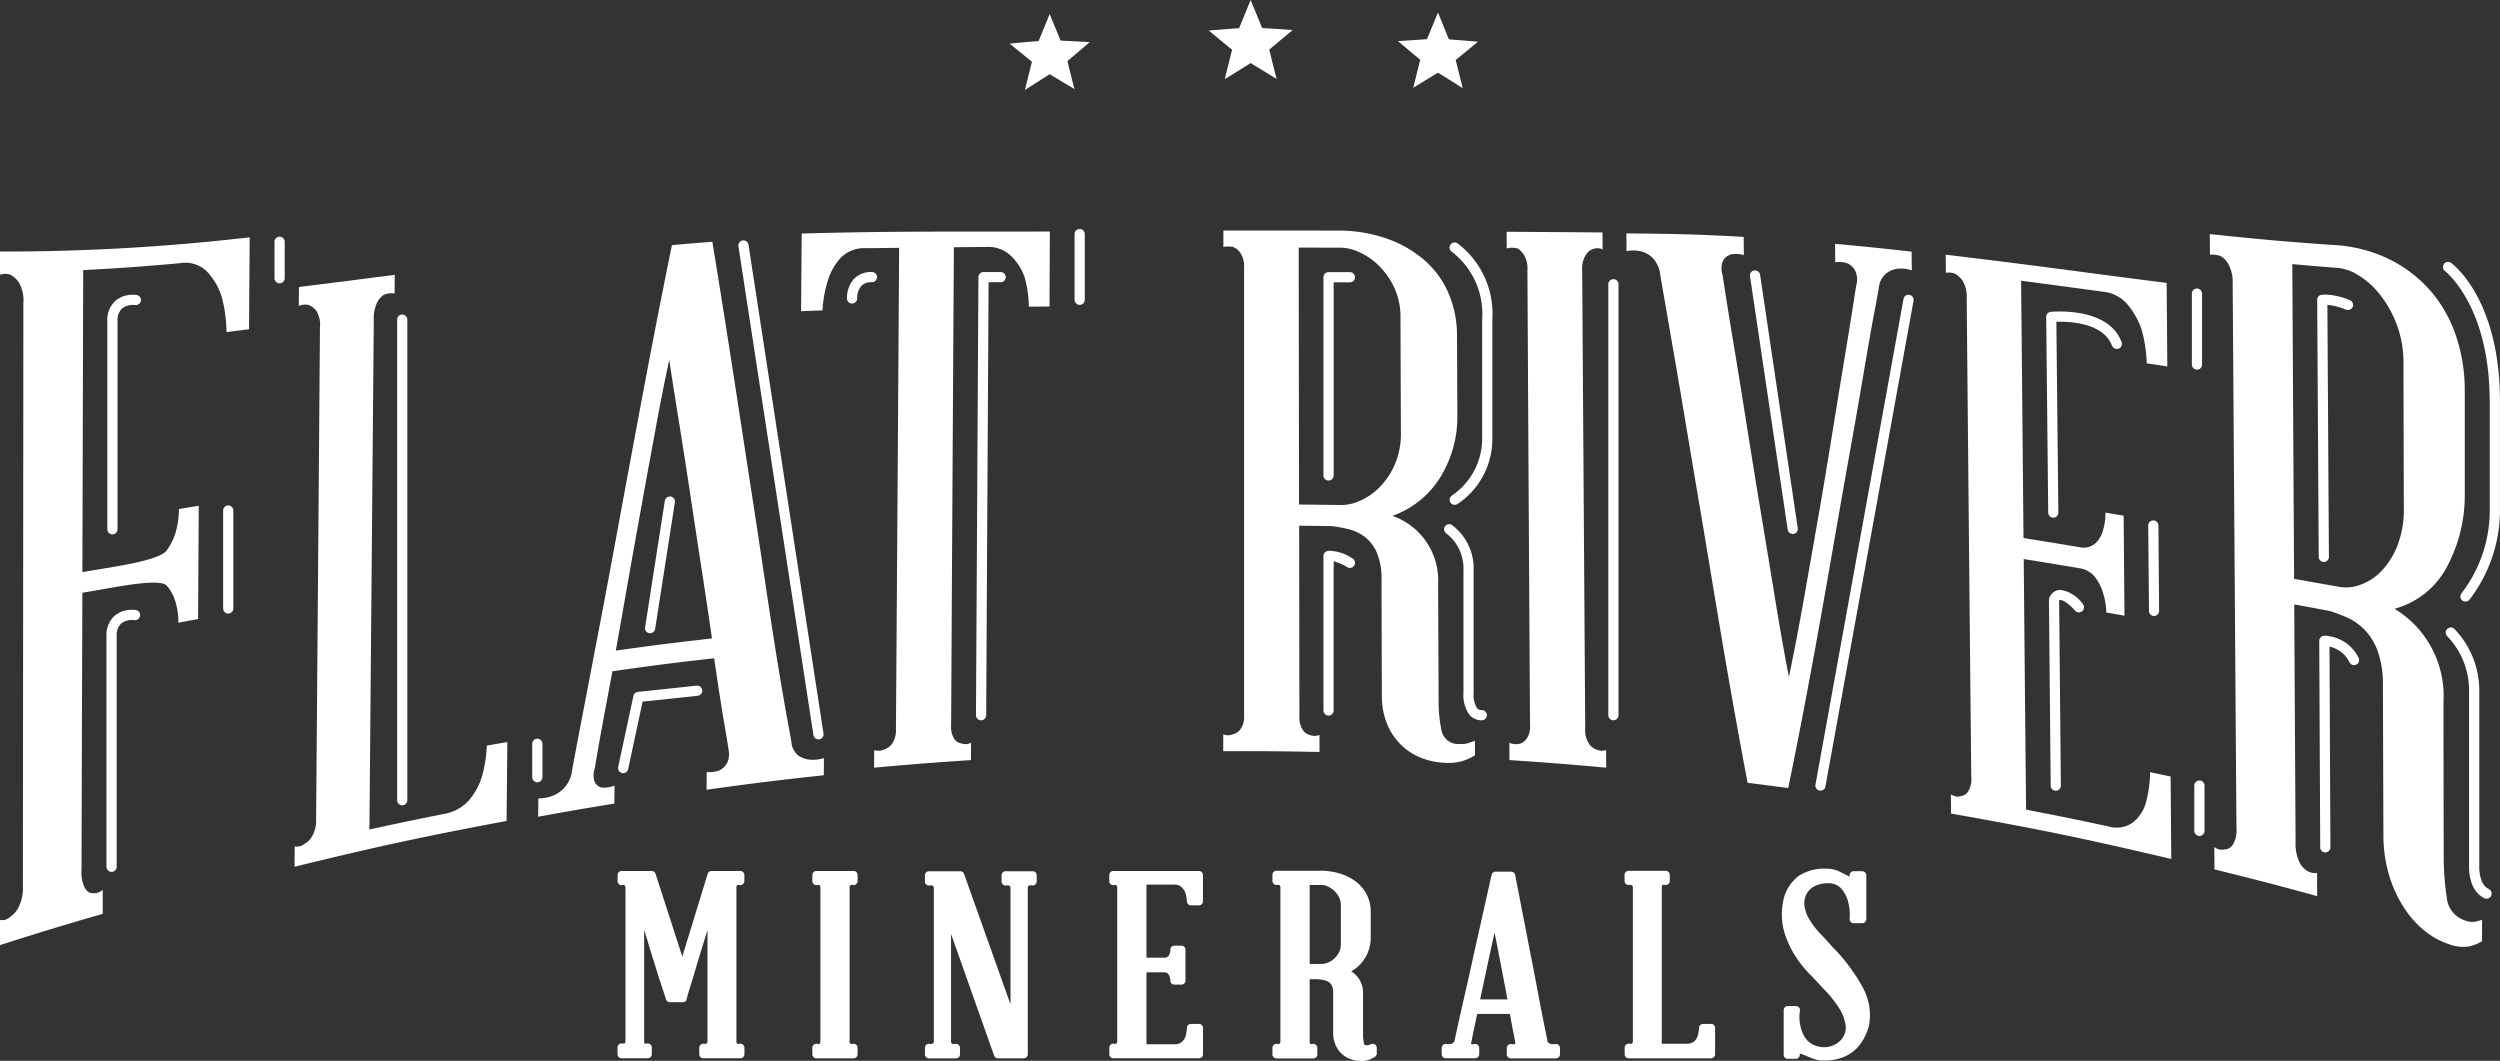 <?xml version="1.0" standalone="no"?>
<!DOCTYPE svg PUBLIC "-//W3C//DTD SVG 1.1//EN" "http://www.w3.org/Graphics/SVG/1.1/DTD/svg11.dtd">
<svg xmlns="http://www.w3.org/2000/svg" xmlns:xlink="http://www.w3.org/1999/xlink" width="164.676" height="69.877" viewBox="0 0 164.676 69.877"><rect x="0" y="0" width="164.676" height="69.877" fill="#333333" stroke="none"/><defs><clipPath id="clip-path"><rect id="Rectangle_156" data-name="Rectangle 156" width="164.676" height="69.877" fill="none"/></clipPath></defs><g id="Group_426" data-name="Group 426" transform="translate(0 0)"><g id="Group_425" data-name="Group 425" transform="translate(0 0)" clip-path="url(#clip-path)"><path id="Path_725" data-name="Path 725" d="M16.447,12.724c-.017,2.392-.026,3.606-.043,6.054-.593.076-.889.113-1.483.187a9.573,9.573,0,0,0-.326-2.356,4.409,4.409,0,0,0-.9-1.565,2.017,2.017,0,0,0-1.821-.617c-2.558.226-3.836.322-6.393.457-.021,7.891-.032,11.9-.054,19.892.882-.146,1.323-.22,2.206-.37,1.962-.33,3.078-.686,3.344-1.055a3.9,3.9,0,0,0,.573-1.124,5.479,5.479,0,0,0,.236-1.608l1.306-.213c-.018,2.982-.027,4.477-.044,7.46l-1.3.246a4.493,4.493,0,0,0-.219-1.469,2.694,2.694,0,0,0-.56-.988c-.262-.275-1.377-.238-3.338.1-.883.155-1.324.231-2.205.382C5.4,43.461,5.39,47.132,5.37,54.383a2.274,2.274,0,0,0,.22,1.2c.149.225.3.334.447.333a.855.855,0,0,0,.729-.205c0,.631,0,.947,0,1.577C4.048,58.072,2.7,58.485,0,59.346V57.684a.71.71,0,0,0,.67-.2,1.6,1.6,0,0,0,.558-.643,2.81,2.81,0,0,0,.28-1.377q.017-19.2.032-38.4a2.41,2.41,0,0,0-.284-1.349,1.593,1.593,0,0,0-.57-.525A.984.984,0,0,0,0,15.195V13.66a139.794,139.794,0,0,0,16.447-.936" transform="translate(0 2.908)" fill="#FFFFFF"/><path id="Path_726" data-name="Path 726" d="M29.81,45.5c-.021,2.127-.031,3.172-.052,5.209-5.61,1.055-8.4,1.659-13.964,3.015,0-.536.006-.8.01-1.345a.7.7,0,0,0,.62-.146,1.3,1.3,0,0,0,.52-.509,2.052,2.052,0,0,0,.268-1.12q.131-16.211.254-32.42a1.709,1.709,0,0,0-.252-1.093,1.175,1.175,0,0,0-.517-.377,1,1,0,0,0-.625.08c0-.5.006-.756.01-1.258,2.523-.31,3.785-.475,6.31-.8,0,.489-.007.735-.011,1.229a1.276,1.276,0,0,0-.731.1,1.306,1.306,0,0,0-.42.5,2.4,2.4,0,0,0-.219,1.143q-.144,16.783-.287,33.565c1.95-.426,2.926-.63,4.881-1.021a2.829,2.829,0,0,0,1.671-.9,4.326,4.326,0,0,0,.848-1.528,8.734,8.734,0,0,0,.332-2.076c.542-.1.813-.143,1.355-.236" transform="translate(3.61 3.367)" fill="#FFFFFF"/><path id="Path_727" data-name="Path 727" d="M45.535,45.906a1.256,1.256,0,0,0,.437.883,1.6,1.6,0,0,0,.759.285,2.485,2.485,0,0,0,.946-.1c0,.456-.006.682-.01,1.129-3.092.335-4.637.526-7.72.953,0-.462.007-.7.012-1.165a1.831,1.831,0,0,0,.838-.112,1.2,1.2,0,0,0,.477-.436,1.347,1.347,0,0,0,.113-.96c0-.063-.09-.609-.272-1.673s-.405-2.489-.667-4.313c-2.683.3-4.022.478-6.7.856-.366,1.925-.651,3.446-.853,4.584s-.3,1.729-.306,1.794a1.311,1.311,0,0,0,.016.968.694.694,0,0,0,.441.315,1.833,1.833,0,0,0,.837-.134c0,.479-.007.717-.012,1.19-2.009.327-3.011.5-5.015.865,0-.483.007-.725.012-1.213a2.361,2.361,0,0,0,.94-.166,2.017,2.017,0,0,0,1.267-1.58c0-.033.092-.528.275-1.5s.431-2.263.743-3.888l1.07-5.6c.4-2.108.8-4.286,1.209-6.516,1.318-7.083,1.977-10.722,3.293-17.185,1.065-.1,1.6-.144,2.662-.226.953,5.78,1.807,11.467,2.57,16.421.329,2.134.645,4.215.942,6.216s.57,3.762.819,5.282.457,2.721.624,3.628.251,1.365.251,1.4M33.971,39.89c2.53-.35,3.8-.511,6.331-.8q-.295-2.058-.666-4.468c-.247-1.6-.494-3.232-.741-4.869s-.493-3.229-.741-4.768-.468-2.95-.666-4.23q-.437,2-.875,4.4c-.294,1.6-.6,3.262-.908,4.966s-.614,3.4-.908,5.08-.57,3.24-.827,4.682" transform="translate(6.595 2.963)" fill="#FFFFFF"/><path id="Path_728" data-name="Path 728" d="M59.337,12.411c-.009,1.908-.012,2.9-.021,4.939l-1.36.016a7.385,7.385,0,0,0-.3-2,3.617,3.617,0,0,0-.856-1.323,2.148,2.148,0,0,0-1.643-.612l-2.141.017q-.094,15.74-.181,31.478a1.5,1.5,0,0,0,.205.908.678.678,0,0,0,.472.3.79.79,0,0,0,.633-.042c0,.461,0,.688-.006,1.139-2.553.17-3.828.269-6.377.5,0-.457,0-.688.009-1.155a.914.914,0,0,0,.686-.059.955.955,0,0,0,.5-.38A1.568,1.568,0,0,0,49.2,45.2q.111-15.856.21-31.71l-2.194.023a2.158,2.158,0,0,0-1.676.656,3.869,3.869,0,0,0-.795,1.377,7.877,7.877,0,0,0-.382,2.064c-.565.018-.848.029-1.412.054.017-2.1.026-3.135.042-5.117,6.538-.179,9.808-.106,16.347-.133" transform="translate(9.816 2.836)" fill="#FFFFFF"/><path id="Path_729" data-name="Path 729" d="M81.162,46.179a1.525,1.525,0,0,0,.58-.057l.42-.152.006.961a3.981,3.981,0,0,1-.79.364,3.4,3.4,0,0,1-1.265.125,4.787,4.787,0,0,1-1.374-.279,3.981,3.981,0,0,1-1.269-.741,4.06,4.06,0,0,1-.982-1.281,4.849,4.849,0,0,1-.455-1.971c-.01-3-.015-4.59-.023-7.827a4.251,4.251,0,0,0-.321-1.768,2.6,2.6,0,0,0-.817-1.038,3.041,3.041,0,0,0-1.079-.493,10.032,10.032,0,0,0-1.052-.19c-.862-.012-1.294-.017-2.156-.025.006,5.231.01,7.859.016,12.528a1.559,1.559,0,0,0,.213.908.772.772,0,0,0,.423.334.936.936,0,0,0,.687.012c0,.453,0,.677,0,1.12-2.536-.049-3.8-.059-6.339-.048V45.544a.8.8,0,0,0,.634,0,.845.845,0,0,0,.5-.328,1.4,1.4,0,0,0,.238-.9c0-10.824,0-18.251,0-29.5a1.628,1.628,0,0,0-.235-.966,1.028,1.028,0,0,0-.5-.409,1.807,1.807,0,0,0-.628,0c0-.436,0-.652,0-1.08,2.988,0,4.482,0,7.47.006a9.577,9.577,0,0,1,3.423.573,7.517,7.517,0,0,1,2.488,1.5,6.063,6.063,0,0,1,1.5,2.177,7.014,7.014,0,0,1,.507,2.614c.01,2.132.015,3.224.025,5.419a7.6,7.6,0,0,1-1.033,3.812,6.108,6.108,0,0,1-3.246,2.694,4.5,4.5,0,0,1,3.011,4.476c.012,3.167.02,4.727.032,7.661a9.434,9.434,0,0,0,.194,2.017,1.12,1.12,0,0,0,1.19.875m-10.6-32.7c.009,6.306.012,9.976.021,16.927,1.135.009,1.7.015,2.837.031a2.975,2.975,0,0,0,1.129-.258,4.072,4.072,0,0,0,1.258-.833,4.957,4.957,0,0,0,1.046-1.491,5.08,5.08,0,0,0,.44-2.231c-.011-3.055-.016-4.583-.026-7.514a4.564,4.564,0,0,0-.451-2.08,5.081,5.081,0,0,0-1.05-1.432,4.371,4.371,0,0,0-1.257-.834,3.009,3.009,0,0,0-1.124-.278l-2.822-.006" transform="translate(14.991 2.823)" fill="#FFFFFF"/><path id="Path_730" data-name="Path 730" d="M85.955,45.187a1.563,1.563,0,0,0,.244.95.973.973,0,0,0,.45.375.909.909,0,0,0,.684.058c0,.467,0,.7.009,1.155-2.549-.23-3.825-.329-6.376-.5,0-.45,0-.678-.007-1.138a1.072,1.072,0,0,0,.738.048.86.86,0,0,0,.393-.307,1.378,1.378,0,0,0,.231-.907q-.09-14.99-.171-29.98a1.68,1.68,0,0,0-.241-1.009,1.469,1.469,0,0,0-.394-.4,1.311,1.311,0,0,0-.731-.006c0-.442,0-.662-.007-1.1,2.528.015,3.793.025,6.32.044,0,.441,0,.665.009,1.113a.88.88,0,0,0-1.12.386,1.677,1.677,0,0,0-.229,1.012q.1,15.1.2,30.2" transform="translate(18.462 2.841)" fill="#FFFFFF"/><path id="Path_731" data-name="Path 731" d="M100.928,13.2c2.026.184,3.038.29,5.063.516,0,.491.007.737.012,1.233a2.235,2.235,0,0,0-.94-.107,1.555,1.555,0,0,0-.778.334,1.429,1.429,0,0,0-.461.969c0,.033-.091.52-.272,1.475s-.405,2.209-.668,3.777-.577,3.374-.942,5.411-.73,4.116-1.092,6.2c-.862,4.965-1.858,10.586-2.99,16.044-1.07-.145-1.6-.215-2.676-.349-1.15-6.112-1.724-9.613-2.867-16.519-.366-2.14-.724-4.264-1.071-6.344s-.657-3.91-.931-5.493-.493-2.836-.657-3.788-.246-1.432-.247-1.464a1.928,1.928,0,0,0-.5-.991,1.68,1.68,0,0,0-.76-.412,2.307,2.307,0,0,0-.94-.011c0-.471-.006-.7-.01-1.166,3.092.027,4.638.054,7.728.23,0,.475.007.714.011,1.2a1.773,1.773,0,0,0-.835-.049.867.867,0,0,0-.518.381,1.29,1.29,0,0,0-.044.991c0,.032.066.464.2,1.311s.312,1.973.55,3.394.5,3.07.8,4.949.607,3.818.939,5.8.652,3.949.966,5.871.616,3.637.909,5.138q.452-2.151.95-4.938c.332-1.859.663-3.759,1-5.683s.645-3.809.942-5.64.559-3.444.79-4.839.412-2.505.542-3.347.2-1.27.2-1.3a1.393,1.393,0,0,0-.063-1.022,1.131,1.131,0,0,0-.473-.464,1.708,1.708,0,0,0-.835-.081l-.012-1.216" transform="translate(19.929 2.86)" fill="#FFFFFF"/><path id="Path_732" data-name="Path 732" d="M119.135,48.03c.018,2.2.027,3.289.045,5.431-5.775-1.359-8.679-1.958-14.506-2.993,0-.5-.007-.751-.012-1.256q.418.217.627.109a.66.66,0,0,0,.491-.28,1.5,1.5,0,0,0,.225-.968q-.157-15.775-.3-31.549a2.079,2.079,0,0,0-.246-1.113,1.516,1.516,0,0,0-.5-.487,1.068,1.068,0,0,0-.627-.077c0-.478-.007-.716-.012-1.189,5.825.688,8.735,1.119,14.555,1.856.017,2.176.027,3.279.044,5.5l-1.354-.2a9.464,9.464,0,0,0-.332-2.2,5.057,5.057,0,0,0-.872-1.6,2.4,2.4,0,0,0-1.649-.918c-2.17-.292-3.254-.44-5.424-.725.064,6.543.095,10.062.158,16.95,1.46.231,2.189.35,3.646.593a1.213,1.213,0,0,0,1.038-.2,1.781,1.781,0,0,0,.512-.768,3.868,3.868,0,0,0,.2-1.3l1.2.2c.022,2.638.033,3.961.055,6.59-.478-.086-.717-.128-1.2-.213a4.343,4.343,0,0,0-.22-1.317,3.307,3.307,0,0,0-.528-1.025,1.62,1.62,0,0,0-1.044-.577c-1.457-.246-2.187-.366-3.645-.6.063,6.777.093,10.2.156,16.508,2.166.416,3.247.636,5.407,1.1a1.862,1.862,0,0,0,1.629-.257,2.574,2.574,0,0,0,.842-1.252,8.107,8.107,0,0,0,.294-2.06l1.348.284" transform="translate(23.843 3.121)" fill="#FFFFFF"/><path id="Path_733" data-name="Path 733" d="M135.353,57.783a1.173,1.173,0,0,0,.614.06l.446-.119v1.405a2.789,2.789,0,0,1-.835.339,2.568,2.568,0,0,1-1.338-.14,5.038,5.038,0,0,1-1.452-.763,6.192,6.192,0,0,1-1.345-1.391,8.2,8.2,0,0,1-1.041-2.042,9.316,9.316,0,0,1-.485-2.785c-.014-4.01-.02-6.03-.033-10.072a6.426,6.426,0,0,0-.346-2.254,3.927,3.927,0,0,0-.88-1.426,3.821,3.821,0,0,0-1.161-.8,11.144,11.144,0,0,0-1.133-.423l-2.322-.429c.036,6.32.053,9.489.088,15.667a2.857,2.857,0,0,0,.232,1.264,1.264,1.264,0,0,0,.453.559.885.885,0,0,0,.732.193c0,.616,0,.923.007,1.534-2.7-.74-4.052-1.092-6.766-1.762,0-.59-.006-.885-.011-1.478a.762.762,0,0,0,.678.163.664.664,0,0,0,.534-.3,1.828,1.828,0,0,0,.246-1.122q-.125-17.931-.248-35.863a2.449,2.449,0,0,0-.265-1.237,1.38,1.38,0,0,0-.547-.574,1.805,1.805,0,0,0-.684-.075c0-.545-.006-.818-.011-1.36,3.267.338,4.9.494,8.167.719a9.468,9.468,0,0,1,3.742.978,8.758,8.758,0,0,1,2.715,2.139,8.869,8.869,0,0,1,1.628,2.972,11.183,11.183,0,0,1,.543,3.452c0,2.764,0,4.148,0,6.914a9.928,9.928,0,0,1-1.127,4.651,5.54,5.54,0,0,1-3.5,2.854,6.71,6.71,0,0,1,3.226,6.106c0,4.027.007,6.04.014,10.056a18.142,18.142,0,0,0,.2,2.847,1.752,1.752,0,0,0,1.257,1.539M123.915,14.527c.047,8.128.07,12.361.118,20.732,1.224.219,1.835.328,3.058.544a2.621,2.621,0,0,0,1.216-.122,3.483,3.483,0,0,0,1.354-.811,5.058,5.058,0,0,0,1.127-1.67,6.585,6.585,0,0,0,.473-2.688c-.01-3.774-.015-5.661-.025-9.416a7.088,7.088,0,0,0-.491-2.72,7.338,7.338,0,0,0-1.146-1.95,5.333,5.333,0,0,0-1.372-1.189A3.078,3.078,0,0,0,127,14.787c-1.233-.095-1.85-.147-3.082-.26" transform="translate(27.08 2.869)" fill="#FFFFFF"/><path id="Path_734" data-name="Path 734" d="M41.2,46.7H39.3a.266.266,0,0,0-.254.188l-1.671,5.45-1.762-5.454a.266.266,0,0,0-.253-.184H33.38a.266.266,0,0,0-.267.267v.4a.266.266,0,0,0,.319.262.242.242,0,0,1,.1-.009.173.173,0,0,1,.074.059.386.386,0,0,1,.027.184V57.863c0,.129-.027.166-.059.2h-.02a.275.275,0,0,0-.1.006.268.268,0,0,0-.344.256v.446a.266.266,0,0,0,.267.265H35.1a.266.266,0,0,0,.267-.265v-.446a.266.266,0,0,0-.354-.252c-.047.016-.066.007-.125-.02a.444.444,0,0,1-.026-.192V50.578c.069.22.136.437.205.655q.142.5.306,1.015l.322,1.031q.162.523.324,1.012t.283.864a.266.266,0,0,0,.253.186H37.4c.147,0,.262-.074.262-.221.007-.029.032-.119.075-.269.054-.184.127-.425.22-.72s.2-.636.306-1.014.221-.749.342-1.135q.2-.656.43-1.391v7.29a.274.274,0,0,1-.029.156.3.3,0,0,1-.049.043h-.02a.237.237,0,0,0-.1.007.273.273,0,0,0-.237.041.265.265,0,0,0-.108.214v.43a.266.266,0,0,0,.267.265H41.2a.266.266,0,0,0,.267-.265v-.43a.267.267,0,0,0-.108-.214.263.263,0,0,0-.237-.041.155.155,0,0,1-.154-.031.354.354,0,0,1-.027-.177V47.858a.424.424,0,0,1,.027-.2L41,47.614a.5.5,0,0,1,.143.009.263.263,0,0,0,.221-.055.268.268,0,0,0,.1-.206v-.4A.266.266,0,0,0,41.2,46.7" transform="translate(7.568 10.673)" fill="#FFFFFF"/><path id="Path_735" data-name="Path 735" d="M46.266,46.7H43.822a.266.266,0,0,0-.267.267v.4a.268.268,0,0,0,.319.262A.427.427,0,0,1,44,47.612c.012.012.031.032.057.061a.36.36,0,0,1,.028.184V57.88c0,.129-.027.166-.028.166A.224.224,0,0,1,44,58.1a.177.177,0,0,1-.1-.009.273.273,0,0,0-.237.041.265.265,0,0,0-.108.214v.43a.266.266,0,0,0,.267.265h2.445a.266.266,0,0,0,.267-.265v-.43a.266.266,0,0,0-.108-.214.263.263,0,0,0-.237-.041.567.567,0,0,1-.068.015c-.022-.011-.063-.052-.085-.057,0,0-.028-.037-.028-.166V47.858a.377.377,0,0,1,.027-.183c.036-.041.058-.059.059-.061a.311.311,0,0,1,.12.01.261.261,0,0,0,.221-.055.268.268,0,0,0,.1-.206v-.4a.266.266,0,0,0-.267-.267" transform="translate(9.955 10.673)" fill="#FFFFFF"/><path id="Path_736" data-name="Path 736" d="M56.686,46.713H54.908a.266.266,0,0,0-.267.267v.413a.262.262,0,0,0,.1.205.27.27,0,0,0,.221.055.4.4,0,0,1,.147-.007.243.243,0,0,1,.091.069s.028.032.028.157v7.606L52.169,46.89a.266.266,0,0,0-.251-.177H49.856a.266.266,0,0,0-.265.267v.413a.265.265,0,0,0,.1.205.273.273,0,0,0,.222.055.4.4,0,0,1,.147-.007.244.244,0,0,1,.09.069s.029.032.029.157V57.877a.327.327,0,0,1-.021.14.409.409,0,0,1-.087.066.345.345,0,0,1-.158,0,.268.268,0,0,0-.221.054.265.265,0,0,0-.1.206v.43a.266.266,0,0,0,.265.267h1.779a.266.266,0,0,0,.265-.267v-.43a.267.267,0,0,0-.1-.2.258.258,0,0,0-.219-.057.43.43,0,0,1-.172.007.215.215,0,0,1-.076-.055.338.338,0,0,1-.022-.154V50.842l2.837,8.015a.265.265,0,0,0,.251.178h1.7a.266.266,0,0,0,.267-.267v-10.9a.326.326,0,0,1,.028-.168.362.362,0,0,1,.059-.054h0a.416.416,0,0,1,.186,0,.267.267,0,0,0,.315-.262V46.98a.266.266,0,0,0-.267-.267" transform="translate(11.334 10.676)" fill="#FFFFFF"/><path id="Path_737" data-name="Path 737" d="M65.378,46.7H59.742a.266.266,0,0,0-.267.267v.4a.266.266,0,0,0,.319.262.227.227,0,0,1,.106-.009.174.174,0,0,1,.071.059.36.36,0,0,1,.028.184V57.88c0,.129-.027.166-.057.2h-.02a.226.226,0,0,0-.1.007.27.27,0,0,0-.236.041.261.261,0,0,0-.108.214v.43a.266.266,0,0,0,.267.265h5.637a.266.266,0,0,0,.267-.265V57.037a.266.266,0,0,0-.267-.265h-.525a.266.266,0,0,0-.267.252,2.3,2.3,0,0,1-.1.6.876.876,0,0,1-.258.355.7.7,0,0,1-.464.134H61.926V53.374h1.149a.368.368,0,0,1,.229.058.484.484,0,0,1,.138.205.629.629,0,0,1,.054.28.266.266,0,0,0,.267.267h.466a.266.266,0,0,0,.265-.267V51.886a.266.266,0,0,0-.265-.267h-.466a.266.266,0,0,0-.267.267.749.749,0,0,1-.06.312.4.4,0,0,1-.124.158.384.384,0,0,1-.236.055H61.926V47.595h1.835a.625.625,0,0,1,.452.149,1.122,1.122,0,0,1,.267.365,2.29,2.29,0,0,1,.107.6.267.267,0,0,0,.267.253h.525a.266.266,0,0,0,.267-.267V46.966a.266.266,0,0,0-.267-.267" transform="translate(13.593 10.673)" fill="#FFFFFF"/><path id="Path_738" data-name="Path 738" d="M74.732,58.1l-.161.066a.358.358,0,0,1-.122.014c-.172,0-.183-.054-.194-.1a3,3,0,0,1-.064-.674V54.763a1.64,1.64,0,0,0-.78-1.45,2.409,2.409,0,0,0,.837-.764,2.521,2.521,0,0,0,.448-1.4v-1.8a2.43,2.43,0,0,0-.86-1.854,3.309,3.309,0,0,0-1.044-.585,4.194,4.194,0,0,0-1.413-.222H68.49a.266.266,0,0,0-.267.267v.4a.267.267,0,0,0,.09.2.263.263,0,0,0,.208.066,1.125,1.125,0,0,0,.129-.011s.026.007.065.059a.307.307,0,0,1,.034.182v10.04c0,.129-.027.166-.058.2a.547.547,0,0,0-.112.012.276.276,0,0,0-.243.034.266.266,0,0,0-.113.216v.43a.266.266,0,0,0,.267.267h2.425a.265.265,0,0,0,.265-.267v-.43a.264.264,0,0,0-.112-.216.269.269,0,0,0-.242-.034c-.048.017-.065.009-.124-.033a.37.37,0,0,1-.027-.178v-4.06h.537c.114.01.241.028.381.054a.986.986,0,0,1,.326.123.624.624,0,0,1,.217.238,1,1,0,0,1,.087.459v2.72a1.963,1.963,0,0,0,.2.829,1.708,1.708,0,0,0,1.014.865,2,2,0,0,0,.606.095,1.544,1.544,0,0,0,.586-.095,1.862,1.862,0,0,0,.351-.183.266.266,0,0,0,.117-.22v-.364a.266.266,0,0,0-.118-.221.271.271,0,0,0-.251-.025M71.837,47.712a1.47,1.47,0,0,1,.409.252,1.589,1.589,0,0,1,.345.432,1.189,1.189,0,0,1,.138.587v2.51a1.232,1.232,0,0,1-.138.6,1.457,1.457,0,0,1-.342.419,1.37,1.37,0,0,1-.405.237,1.09,1.09,0,0,1-.345.075h-.824v-5.2H71.5a.97.97,0,0,1,.338.081" transform="translate(15.593 10.67)" fill="#FFFFFF"/><path id="Path_739" data-name="Path 739" d="M84.778,58.087a.7.7,0,0,1-.268,0,.456.456,0,0,1-.184-.084.273.273,0,0,1-.07-.16c-.007-.047-.029-.157-.1-.509q-.1-.477-.252-1.243t-.333-1.74q-.182-.975-.385-2-.464-2.377-1.05-5.4a.267.267,0,0,0-.262-.216h-1.03a.267.267,0,0,0-.26.208l-1.213,5.418q-.221,1.023-.444,2T78.531,56.1c-.115.512-.205.926-.274,1.241s-.091.431-.1.488a.345.345,0,0,1-.091.173.467.467,0,0,1-.182.082.747.747,0,0,1-.267,0,.264.264,0,0,0-.219.057.271.271,0,0,0-.1.205v.413a.266.266,0,0,0,.265.267h1.94a.266.266,0,0,0,.267-.267V58.35a.265.265,0,0,0-.095-.2.261.261,0,0,0-.215-.06.458.458,0,0,1-.222,0,.5.5,0,0,1,.026-.177q.009-.07.107-.557t.267-1.248H81.79q.136.761.235,1.248c.065.324.1.511.109.579a.48.48,0,0,1,.014.119l-.034.038a.546.546,0,0,1-.214,0,.267.267,0,0,0-.315.262v.413a.266.266,0,0,0,.267.267h2.969a.266.266,0,0,0,.267-.267V58.35a.265.265,0,0,0-.095-.2.262.262,0,0,0-.215-.06m-4.707-4.075q.162-.774.333-1.558l.333-1.527c.014-.061.027-.12.039-.181l.037.177q.151.741.3,1.525l.3,1.56c.079.4.15.778.216,1.136h-1.8Z" transform="translate(17.668 10.682)" fill="#FFFFFF"/><path id="Path_740" data-name="Path 740" d="M92.8,56.772h-.525a.266.266,0,0,0-.267.252,2.078,2.078,0,0,1-.1.58.861.861,0,0,1-.248.346.724.724,0,0,1-.473.127H89.554V47.858a.414.414,0,0,1,.028-.2l.036-.047a.46.46,0,0,1,.144.007.255.255,0,0,0,.22-.055.263.263,0,0,0,.1-.206v-.4a.266.266,0,0,0-.267-.267H87.369a.266.266,0,0,0-.267.267v.4a.267.267,0,0,0,.1.206.261.261,0,0,0,.221.055.247.247,0,0,1,.106-.009.25.25,0,0,1,.092.069.335.335,0,0,1,.028.174V57.88a.276.276,0,0,1-.028.156.248.248,0,0,1-.049.043h-.018a.244.244,0,0,0-.1.007.27.27,0,0,0-.236.041.263.263,0,0,0-.109.214v.43a.266.266,0,0,0,.267.267H92.8a.266.266,0,0,0,.267-.267V57.039a.266.266,0,0,0-.267-.267" transform="translate(19.908 10.673)" fill="#FFFFFF"/><path id="Path_741" data-name="Path 741" d="M100.882,54.427a11.87,11.87,0,0,0-2.01-2.693q-.346-.4-.813-.887a5.175,5.175,0,0,1-.74-.98,2.244,2.244,0,0,1-.308-1,1.318,1.318,0,0,1,.375-.926,1.4,1.4,0,0,1,.483-.289,1.9,1.9,0,0,1,.665-.115,1.121,1.121,0,0,1,.892.323,2.094,2.094,0,0,1,.452.816A3.275,3.275,0,0,1,100,49.885a.271.271,0,0,0,.072.2.267.267,0,0,0,.194.082h.565a.265.265,0,0,0,.267-.265V47.01a.266.266,0,0,0-.267-.267h-.565a.268.268,0,0,0-.265.236c0,.044-.011.08-.016.107-.029-.011-.068-.027-.115-.05l-.545-.273a1.805,1.805,0,0,0-.816-.186,3.1,3.1,0,0,0-1.89.493,2.759,2.759,0,0,0-.934,1.374,4.577,4.577,0,0,0-.15,1.183,4.22,4.22,0,0,0,.214,1.295,6.448,6.448,0,0,0,.643,1.362,7.478,7.478,0,0,0,1.152,1.41q.365.4.892.953a7.159,7.159,0,0,1,.877,1.123,2.827,2.827,0,0,1,.426,1.146,1.214,1.214,0,0,1-.353.988,1.418,1.418,0,0,1-.494.318,1.383,1.383,0,0,1-.557.112,1.776,1.776,0,0,1-.651-.127,1.355,1.355,0,0,1-.7-.644,3.022,3.022,0,0,1-.183-.437,3.365,3.365,0,0,1-.1-.574,2.346,2.346,0,0,1,.028-.616.272.272,0,0,0-.06-.217.266.266,0,0,0-.2-.093h-.545a.266.266,0,0,0-.267.267v2.939a.266.266,0,0,0,.267.267h.525a.267.267,0,0,0,.267-.251c0-.039.006-.069.01-.092a1.1,1.1,0,0,1,.209.066l.595.247a1.948,1.948,0,0,0,.756.146h.092a3.5,3.5,0,0,0,1.161-.208,2.631,2.631,0,0,0,.831-.507,2.749,2.749,0,0,0,.549-.705,4.518,4.518,0,0,0,.338-.8,3.751,3.751,0,0,0-.376-2.565" transform="translate(21.836 10.645)" fill="#FFFFFF"/><path id="Path_742" data-name="Path 742" d="M56.769.754,57.491,2.5l1.915.106q-.735.623-1.469,1.248.23.92.462,1.84l-1.63-.979-1.63,1.038q.23-.929.462-1.858L54.131,2.7l1.915-.174L56.769.754" transform="translate(12.372 0.172)" fill="#FFFFFF"/><path id="Path_743" data-name="Path 743" d="M67.569,0q.378.921.757,1.843,1,.066,2.005.136L68.792,3.267q.241.967.484,1.933L67.569,4.154,65.861,5.218q.243-.969.484-1.937-.768-.638-1.538-1.272,1-.081,2.005-.157.38-.927.757-1.851" transform="translate(14.812 0)" fill="#FFFFFF"/><path id="Path_744" data-name="Path 744" d="M77.589.67l.722,1.769,1.915.154L78.757,3.8q.23.927.462,1.851l-1.63-1.02q-.815.5-1.63,1,.23-.923.462-1.845L74.951,2.555l1.915-.127L77.589.67" transform="translate(17.13 0.153)" fill="#FFFFFF"/><path id="Path_745" data-name="Path 745" d="M7.523,33.373a.341.341,0,0,0,.4-.28.331.331,0,0,0-.061-.248.335.335,0,0,0-.22-.133,1.608,1.608,0,0,0-.247-.016,1.76,1.76,0,0,0-1.145.386,1.713,1.713,0,0,0-.541,1.369V49.623a.336.336,0,0,0,.672,0V34.45a1.093,1.093,0,0,1,.3-.858,1.2,1.2,0,0,1,.84-.22" transform="translate(1.305 7.472)" fill="#FFFFFF"/><path id="Path_746" data-name="Path 746" d="M7.581,16.482a.353.353,0,0,0,.387-.281.332.332,0,0,0-.061-.248.338.338,0,0,0-.221-.133,1.546,1.546,0,0,0-.243-.016,1.769,1.769,0,0,0-1.147.386,1.715,1.715,0,0,0-.541,1.369V31.251a.336.336,0,1,0,.672,0V17.558a1.084,1.084,0,0,1,.3-.856,1.2,1.2,0,0,1,.853-.22" transform="translate(1.315 3.612)" fill="#FFFFFF"/><path id="Path_747" data-name="Path 747" d="M15.053,12.691a.336.336,0,0,0-.335.335v2.4a.335.335,0,1,0,.671,0v-2.4a.336.336,0,0,0-.335-.335" transform="translate(3.364 2.9)" fill="#FFFFFF"/><path id="Path_748" data-name="Path 748" d="M21.628,16.864a.336.336,0,0,0-.335.335V48.854a.335.335,0,0,0,.671,0V17.2a.336.336,0,0,0-.335-.335" transform="translate(4.867 3.854)" fill="#FFFFFF"/><path id="Path_749" data-name="Path 749" d="M86.566,14.968a.336.336,0,0,0-.335.335V43.69a.335.335,0,1,0,.671,0V15.3a.336.336,0,0,0-.335-.335" transform="translate(19.709 3.421)" fill="#FFFFFF"/><path id="Path_750" data-name="Path 750" d="M39.92,12.892a.3.3,0,0,0-.047,0,.335.335,0,0,0-.28.382l4.94,32.2a.344.344,0,0,0,.383.281.326.326,0,0,0,.219-.134.335.335,0,0,0,.061-.249l-4.94-32.2a.339.339,0,0,0-.337-.284" transform="translate(9.048 2.946)" fill="#FFFFFF"/><path id="Path_751" data-name="Path 751" d="M34.588,35.242a.335.335,0,0,0,.28.383.351.351,0,0,0,.053,0,.338.338,0,0,0,.33-.285l1.3-8.336a.335.335,0,0,0-.279-.383.387.387,0,0,0-.05,0,.341.341,0,0,0-.334.285Z" transform="translate(7.904 6.084)" fill="#FFFFFF"/><path id="Path_752" data-name="Path 752" d="M38.61,37.309a.326.326,0,0,0,.071-.247.337.337,0,0,0-.127-.23.327.327,0,0,0-.2-.07h-.041l-3.87.412a.333.333,0,0,0-.294.263l-1,4.665a.336.336,0,1,0,.656.141l.948-4.429.065-.007,3.562-.377a.337.337,0,0,0,.226-.122" transform="translate(7.575 8.402)" fill="#FFFFFF"/><path id="Path_753" data-name="Path 753" d="M53,43.779l.158-28.522h.795a.335.335,0,1,0,0-.671H52.826a.337.337,0,0,0-.337.334l-.161,28.855a.339.339,0,0,0,.335.339v0A.338.338,0,0,0,53,43.779" transform="translate(11.96 3.333)" fill="#FFFFFF"/><path id="Path_754" data-name="Path 754" d="M47.055,14.585a1.57,1.57,0,0,0-1.194.464,1.881,1.881,0,0,0-.448,1.3.331.331,0,0,0,.333.313h.022a.337.337,0,0,0,.315-.351,1.227,1.227,0,0,1,.27-.806.919.919,0,0,1,.7-.249.336.336,0,0,0,0-.672" transform="translate(10.379 3.333)" fill="#FFFFFF"/><path id="Path_755" data-name="Path 755" d="M72.7,14.591H71.295a.337.337,0,0,0-.337.335V27.963a.337.337,0,1,0,.673,0v-12.7H72.7a.336.336,0,0,0,0-.672" transform="translate(16.218 3.334)" fill="#FFFFFF"/><path id="Path_756" data-name="Path 756" d="M72.527,30.613a.34.34,0,0,0,.462-.112.336.336,0,0,0,.039-.254.34.34,0,0,0-.152-.208,2.914,2.914,0,0,0-1.473-.506,1.039,1.039,0,0,0-.176.014.336.336,0,0,0-.269.329V40.047a.336.336,0,0,0,.672,0v-9.82l.114.031a3.157,3.157,0,0,1,.783.355" transform="translate(16.218 6.749)" fill="#FFFFFF"/><path id="Path_757" data-name="Path 757" d="M80.538,26V18.084a5.818,5.818,0,0,0-2.307-5.036A.331.331,0,0,0,78.058,13a.335.335,0,0,0-.178.62,5.168,5.168,0,0,1,1.987,4.465v7.933a4.531,4.531,0,0,1-2,3.656.335.335,0,0,0-.138.216.329.329,0,0,0,.055.251.339.339,0,0,0,.466.082A5.135,5.135,0,0,0,80.538,26" transform="translate(17.763 2.971)" fill="#FFFFFF"/><path id="Path_758" data-name="Path 758" d="M79.905,40.351a.373.373,0,0,1-.3-.12,1.58,1.58,0,0,1-.233-.985V31.174a3.575,3.575,0,0,0-1.43-3.017.331.331,0,0,0-.178-.053.337.337,0,0,0-.281.154.337.337,0,0,0,.1.463,2.913,2.913,0,0,1,1.12,2.453v8.048a2.2,2.2,0,0,0,.413,1.467,1.055,1.055,0,0,0,.794.334.336.336,0,0,0,0-.672" transform="translate(17.696 6.423)" fill="#FFFFFF"/><path id="Path_759" data-name="Path 759" d="M103.8,16.2a.335.335,0,0,0-.269-.389.348.348,0,0,0-.07-.007.327.327,0,0,0-.178.054.349.349,0,0,0-.143.224l-5.8,31.993a.333.333,0,0,0,.269.388.277.277,0,0,0,.06.007.335.335,0,0,0,.329-.278Z" transform="translate(22.245 3.612)" fill="#FFFFFF"/><path id="Path_760" data-name="Path 760" d="M94.154,14.5a.267.267,0,0,0-.044,0,.336.336,0,0,0-.28.381l2.482,16.69a.337.337,0,0,0,.33.287.317.317,0,0,0,.049,0,.335.335,0,0,0,.284-.38L94.493,14.784a.342.342,0,0,0-.339-.285" transform="translate(21.444 3.313)" fill="#FFFFFF"/><path id="Path_761" data-name="Path 761" d="M112.076,32.541a2.246,2.246,0,0,0-1.451-.915.754.754,0,0,0-.183.021.8.8,0,0,0-.571.543.379.379,0,0,0-.014.1l.115,12.235a.339.339,0,0,0,.337.333h0a.337.337,0,0,0,.332-.339L110.528,32.3l.095,0c.1,0,.388.075.958.7a.336.336,0,0,0,.584-.213.341.341,0,0,0-.088-.241" transform="translate(25.108 7.228)" fill="#FFFFFF"/><path id="Path_762" data-name="Path 762" d="M114.048,18.95a.341.341,0,0,0,.434.2.336.336,0,0,0,.194-.432c-.665-1.779-2.923-2.016-4.075-2.016-.259,0-.462.012-.579.021a.336.336,0,0,0-.313.338l.133,12.891a.338.338,0,0,0,.335.333h0a.337.337,0,0,0,.332-.339l-.13-12.568.09,0c.693-.012,3,.038,3.575,1.58" transform="translate(25.075 3.816)" fill="#FFFFFF"/><path id="Path_763" data-name="Path 763" d="M57.95,12.278a.336.336,0,0,0-.335.335v4.328a.335.335,0,1,0,.671,0V12.613a.336.336,0,0,0-.335-.335" transform="translate(13.168 2.806)" fill="#FFFFFF"/><path id="Path_764" data-name="Path 764" d="M117.855,20.815a.336.336,0,0,0,.335-.335V15.805a.335.335,0,0,0-.671,0V20.48a.336.336,0,0,0,.335.335" transform="translate(26.86 3.535)" fill="#FFFFFF"/><path id="Path_765" data-name="Path 765" d="M115.851,28.237a.336.336,0,0,0-.672.006l.05,5.624a.335.335,0,0,0,.335.333h0a.337.337,0,0,0,.332-.339Z" transform="translate(26.325 6.377)" fill="#FFFFFF"/><path id="Path_766" data-name="Path 766" d="M117.986,41.848a.336.336,0,0,0-.335.335v2.983a.335.335,0,1,0,.671,0V42.183a.336.336,0,0,0-.335-.335" transform="translate(26.89 9.564)" fill="#FFFFFF"/><path id="Path_767" data-name="Path 767" d="M134.064,23.208v7.237a8.976,8.976,0,0,1-1.858,5.423.336.336,0,0,0,.044.473.346.346,0,0,0,.472-.044,9.658,9.658,0,0,0,2.012-5.861V23.208c0-6.693-3.085-9-3.216-9.1a.329.329,0,0,0-.2-.064.335.335,0,0,0-.2.606c.028.023,2.939,2.278,2.939,8.558" transform="translate(29.938 3.209)" fill="#FFFFFF"/><path id="Path_768" data-name="Path 768" d="M133.678,51.478a.338.338,0,0,0,.446-.16.33.33,0,0,0,.014-.256.336.336,0,0,0-.172-.19c-.687-.326-.627-1.537-.625-1.549V37.831a5.838,5.838,0,0,0-1.648-4.1.336.336,0,0,0-.563.262.333.333,0,0,0,.109.233,5.16,5.16,0,0,1,1.429,3.6V49.3c0,.072-.086,1.657,1.009,2.176" transform="translate(29.97 7.689)" fill="#FFFFFF"/><path id="Path_769" data-name="Path 769" d="M124.239,16.144l.1,16.929a.338.338,0,0,0,.337.335h0a.338.338,0,0,0,.334-.338l-.1-16.6.1.012a4.523,4.523,0,0,1,1.133.306.342.342,0,0,0,.436-.188.338.338,0,0,0-.187-.436,4.512,4.512,0,0,0-1.639-.37,1.448,1.448,0,0,0-.242.017.333.333,0,0,0-.276.332" transform="translate(28.396 3.61)" fill="#FFFFFF"/><path id="Path_770" data-name="Path 770" d="M126.339,35.833a.336.336,0,0,0,.619-.037.339.339,0,0,0-.016-.257,2.616,2.616,0,0,0-2.256-1.455.34.34,0,0,0-.337.338l.064,13.605a.337.337,0,0,0,.337.334h0a.336.336,0,0,0,.334-.338L125.023,34.8l.117.033a1.888,1.888,0,0,1,1.2,1" transform="translate(28.421 7.79)" fill="#FFFFFF"/><path id="Path_771" data-name="Path 771" d="M28.872,39.606a.336.336,0,0,0-.335.335v2.2a.335.335,0,1,0,.671,0v-2.2a.336.336,0,0,0-.335-.335" transform="translate(6.522 9.052)" fill="#FFFFFF"/><path id="Path_772" data-name="Path 772" d="M12.3,27.1a.336.336,0,0,0-.335.335v6.45a.335.335,0,1,0,.671,0v-6.45A.336.336,0,0,0,12.3,27.1" transform="translate(2.734 6.193)" fill="#FFFFFF"/></g></g></svg>
